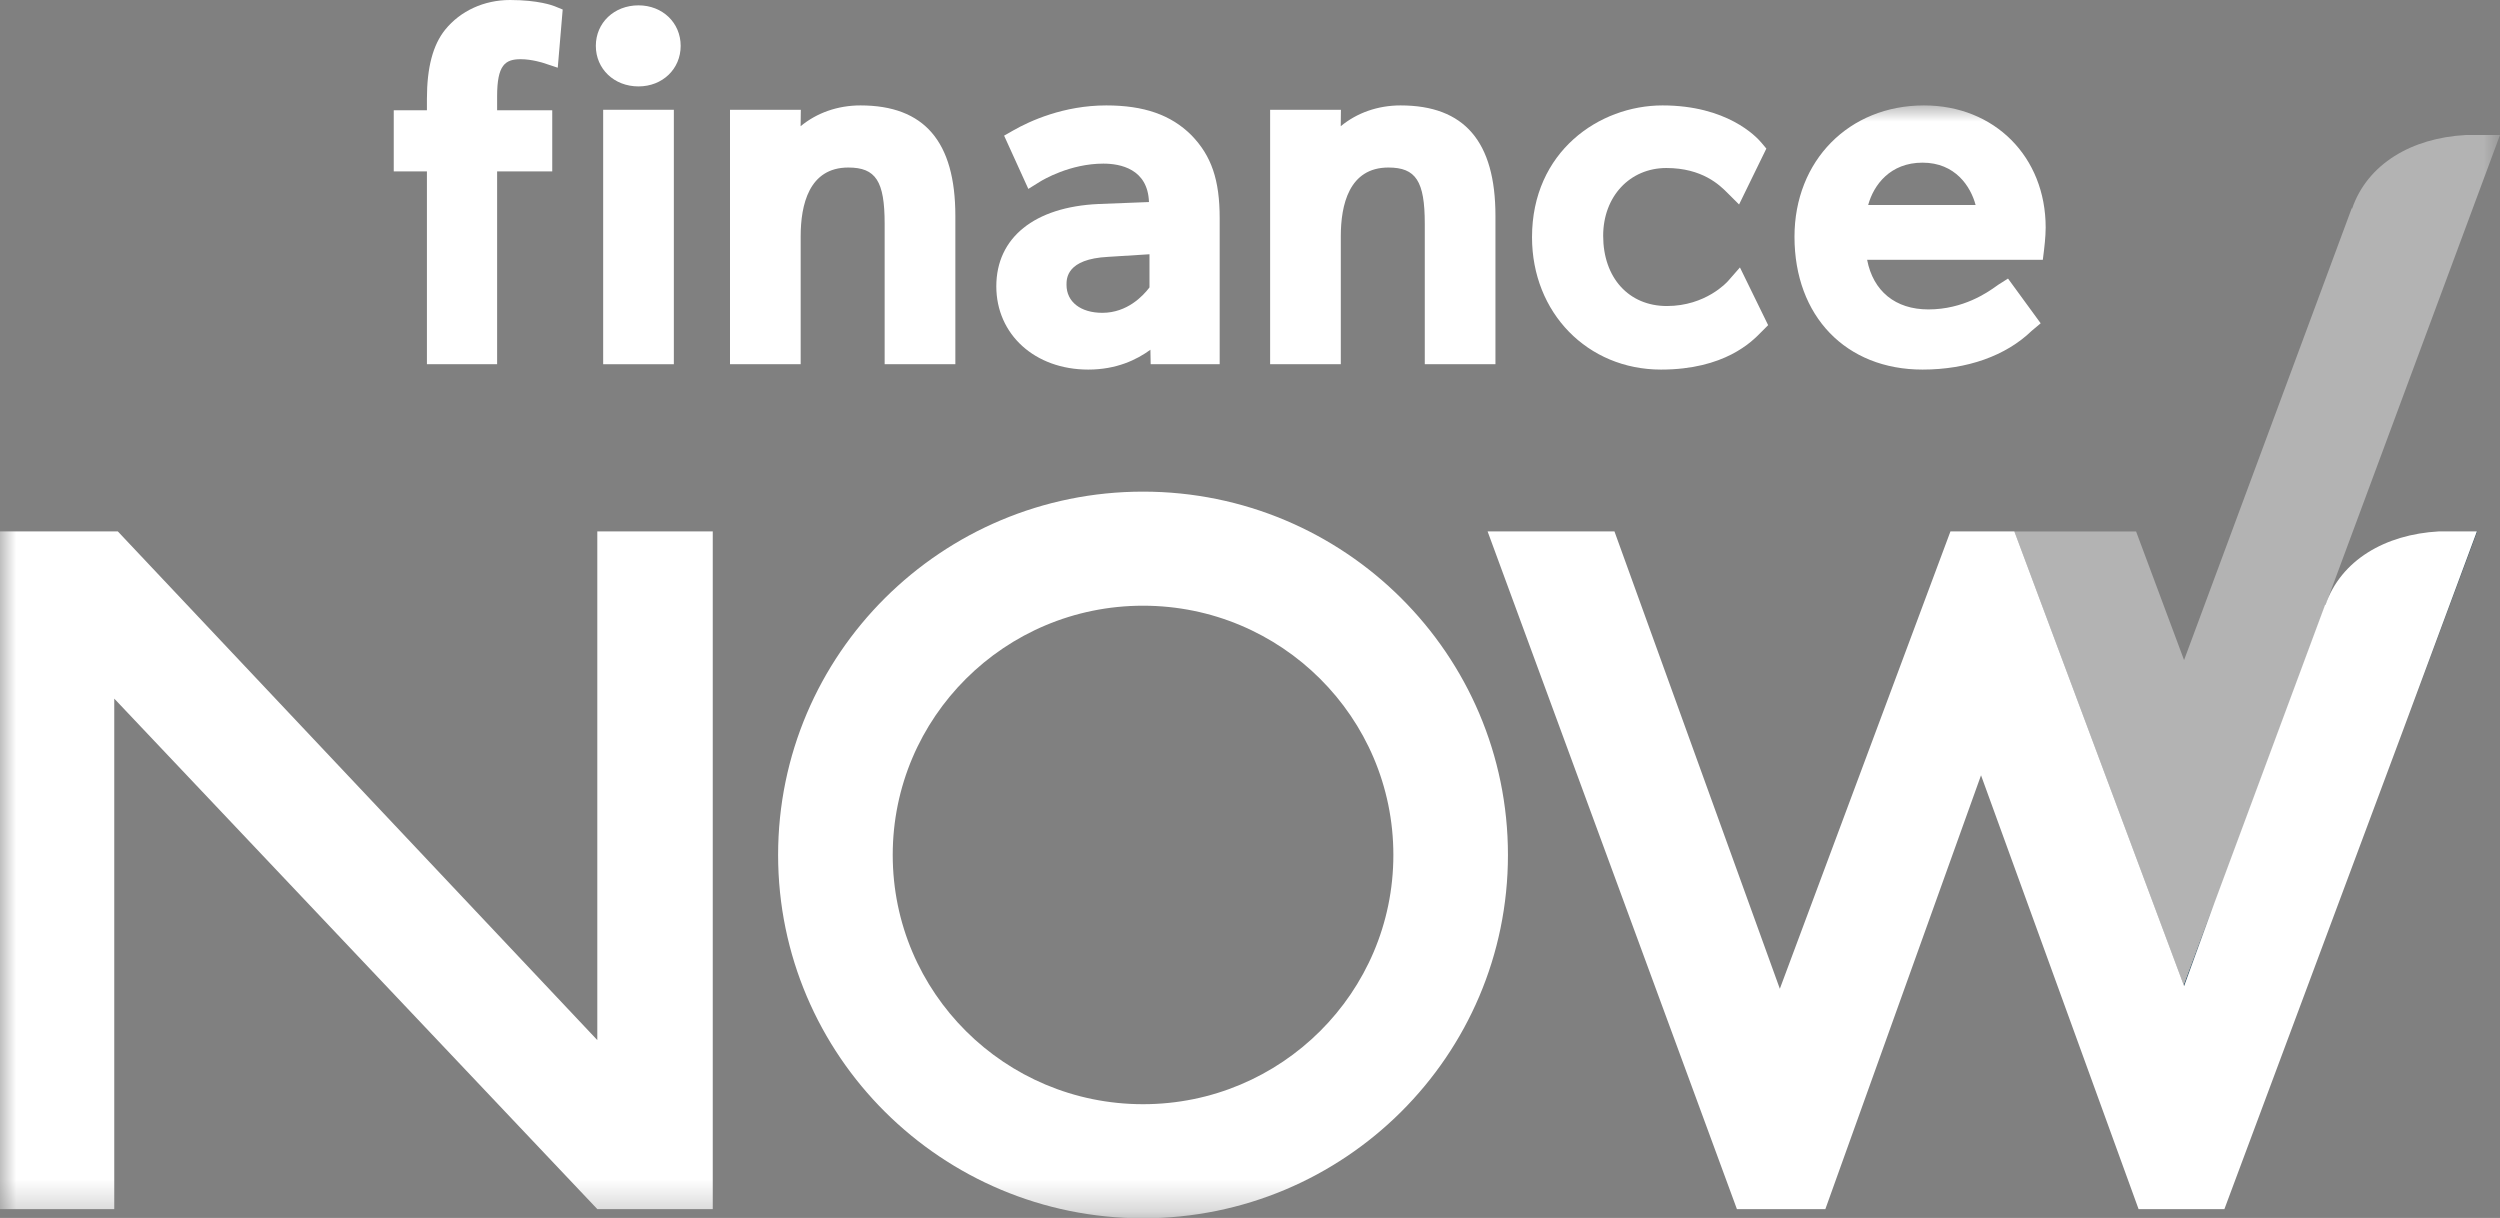 <?xml version="1.0" encoding="UTF-8"?>
<svg width="78px" height="38px" viewBox="0 0 78 38" version="1.1" xmlns="http://www.w3.org/2000/svg" xmlns:xlink="http://www.w3.org/1999/xlink">
    <rect x="0" y="0" width="78" height="38" fill="#808080" stroke="none"/>
    <title>FinanceNowLogo_Colour 2</title>
    <defs>
        <polygon id="path-1" points="0 0 78 0 78 34.711 0 34.711"></polygon>
    </defs>
    <g id="Page-1" stroke="none" stroke-width="1" fill="none" fill-rule="evenodd">
        <g id="Home-Page" transform="translate(-1467, -3238)">
            <g id="Group-16" transform="translate(0, 2811)">
                <g id="FinanceNowLogo_Colour" transform="translate(1467, 427)">
                    <path d="M15.914,0 C15.104,0 14.367,0.338 13.889,0.927 C13.506,1.403 13.32,2.108 13.32,3.083 L13.32,3.44 L12.285,3.44 L12.285,5.348 L13.32,5.348 L13.32,11.364 L15.51,11.364 L15.51,5.348 L17.23,5.348 L17.23,3.44 L15.51,3.44 L15.51,3.007 C15.51,2.026 15.759,1.847 16.249,1.847 C16.592,1.847 16.951,1.963 16.953,1.964 L17.402,2.113 L17.556,0.297 L17.303,0.194 C17.254,0.174 16.799,0 15.914,0" id="Fill-1" fill="#FFFFFF"></path>
                    <polygon id="Fill-2" fill="#FFFFFF" points="18.819 11.364 21.024 11.364 21.024 3.425 18.819 3.425"></polygon>
                    <path d="M19.921,0.167 C19.162,0.167 18.59,0.71 18.59,1.431 C18.59,2.152 19.162,2.696 19.921,2.696 C20.671,2.696 21.237,2.152 21.237,1.431 C21.237,0.71 20.671,0.167 19.921,0.167" id="Fill-3" fill="#FFFFFF"></path>
                    <path d="M26.847,3.289 C26.133,3.289 25.482,3.522 24.979,3.938 L24.986,3.425 L22.776,3.425 L22.776,11.364 L24.981,11.364 L24.981,7.372 C24.981,6.393 25.239,5.227 26.467,5.227 C27.326,5.227 27.601,5.652 27.601,6.978 L27.601,11.364 L29.807,11.364 L29.807,6.735 C29.807,4.416 28.838,3.289 26.847,3.289" id="Fill-4" fill="#FFFFFF"></path>
                    <path d="M35.864,8.967 C35.665,9.231 35.169,9.76 34.394,9.76 C33.714,9.76 33.275,9.417 33.275,8.887 C33.275,8.688 33.275,8.081 34.57,8.014 L35.864,7.933 L35.864,8.967 Z M34.516,3.289 C33.185,3.289 32.132,3.775 31.622,4.065 L31.328,4.232 L32.084,5.894 L32.445,5.67 C32.538,5.612 33.384,5.105 34.425,5.105 C34.945,5.105 35.812,5.263 35.848,6.304 L34.271,6.365 C32.276,6.456 31.085,7.415 31.085,8.933 C31.085,10.438 32.291,11.531 33.953,11.531 C34.832,11.531 35.462,11.227 35.893,10.912 L35.901,11.364 L38.054,11.364 L38.054,6.811 C38.054,5.613 37.799,4.862 37.169,4.215 C36.534,3.583 35.691,3.289 34.516,3.289 L34.516,3.289 Z" id="Fill-5" fill="#FFFFFF"></path>
                    <path d="M43.698,3.289 C42.985,3.289 42.334,3.522 41.831,3.938 L41.837,3.425 L39.628,3.425 L39.628,11.364 L41.833,11.364 L41.833,7.372 C41.833,6.393 42.09,5.227 43.318,5.227 C44.177,5.227 44.453,5.652 44.453,6.978 L44.453,11.364 L46.658,11.364 L46.658,6.735 C46.658,4.416 45.69,3.289 43.698,3.289" id="Fill-6" fill="#FFFFFF"></path>
                    <path d="M53.916,8.767 C53.888,8.799 53.221,9.548 52.007,9.548 C50.818,9.548 50.019,8.667 50.019,7.357 C50.019,6.131 50.849,5.242 51.991,5.242 C53.116,5.242 53.658,5.781 53.89,6.012 L54.259,6.38 L55.11,4.636 L54.956,4.452 C54.793,4.258 53.88,3.289 51.87,3.289 C49.896,3.289 47.799,4.73 47.799,7.402 C47.799,9.756 49.529,11.531 51.824,11.531 C53.81,11.531 54.663,10.655 54.944,10.367 L55.166,10.145 L54.286,8.344 L53.916,8.767" id="Fill-7" fill="#FFFFFF"></path>
                    <g id="Group-13" transform="translate(0, 3.289)">
                        <mask id="mask-2" fill="white">
                            <use xlink:href="#path-1"></use>
                        </mask>
                        <g id="Clip-9"></g>
                        <path d="M58.287,3.107 C58.459,2.479 58.975,1.786 59.983,1.786 C61.006,1.786 61.485,2.529 61.639,3.107 L58.287,3.107 Z M60.028,0 C57.687,0 55.988,1.724 55.988,4.098 C55.988,6.577 57.593,8.242 59.983,8.242 C61.374,8.242 62.584,7.812 63.39,7.032 L63.669,6.798 L62.65,5.402 L62.355,5.589 C62.334,5.603 62.304,5.624 62.265,5.652 C62.016,5.828 61.26,6.365 60.165,6.365 C59.135,6.365 58.442,5.794 58.254,4.817 L63.736,4.817 L63.776,4.493 C63.778,4.477 63.825,4.103 63.825,3.81 C63.825,1.602 62.228,0 60.028,0 L60.028,0 Z" id="Fill-8" fill="#FFFFFF" mask="url(#mask-2)"></path>
                        <polyline id="Fill-10" fill="#FFFFFF" mask="url(#mask-2)" points="3.565 34.435 -0.01 34.435 -0.01 13.29 3.675 13.29 18.636 29.162 18.636 13.29 22.238 13.29 22.238 34.435 18.636 34.435 3.565 18.508 3.565 34.435"></polyline>
                        <path d="M76.926,0.924 C75.251,1.015 73.866,1.82 73.385,3.221 C73.384,3.223 73.377,3.208 73.374,3.208 L68.143,17.305 L66.646,13.292 L62.847,13.292 L68.143,27.479 L78,0.924 L76.926,0.924" id="Fill-11" fill="#FFFFFF" opacity="0.632" mask="url(#mask-2)"></path>
                        <path d="M35.663,31.162 C31.349,31.162 27.853,27.68 27.853,23.386 C27.853,19.091 31.349,15.609 35.663,15.609 C39.976,15.609 43.473,19.091 43.473,23.386 C43.473,27.68 39.976,31.162 35.663,31.162 Z M35.663,12.05 C29.375,12.05 24.277,17.125 24.277,23.386 C24.277,29.646 29.375,34.721 35.663,34.721 C41.951,34.721 47.048,29.646 47.048,23.386 C47.048,17.125 41.951,12.05 35.663,12.05 L35.663,12.05 Z" id="Fill-12" fill="#FFFFFF" mask="url(#mask-2)"></path>
                    </g>
                    <polyline id="Fill-14" fill="#00324F" points="77.289 16.58 77.278 16.58 74.982 22.765 77.289 16.58"></polyline>
                    <polyline id="Fill-15" fill="#00324F" points="77.278 16.58 76.094 16.58 76.09 16.58 77.278 16.58 77.278 16.58"></polyline>
                    <polyline id="Fill-16" fill="#00324F" points="69.083 28.188 68.135 30.742 68.145 30.768 69.083 28.188"></polyline>
                    <path d="M76.09,16.58 C74.417,16.673 73.034,17.478 72.554,18.877 C72.552,18.879 72.545,18.864 72.545,18.864 L69.083,28.188 L68.145,30.768 L68.135,30.742 L62.848,16.58 L60.854,16.58 L55.531,30.85 L50.371,16.58 L46.413,16.58 L54.192,37.725 L56.951,37.725 L61.808,24.189 L66.724,37.725 L69.401,37.725 L74.982,22.765 L77.278,16.58 L76.09,16.58" id="Fill-17" fill="#FFFFFF"></path>
                </g>
            </g>
        </g>
    </g>
</svg>